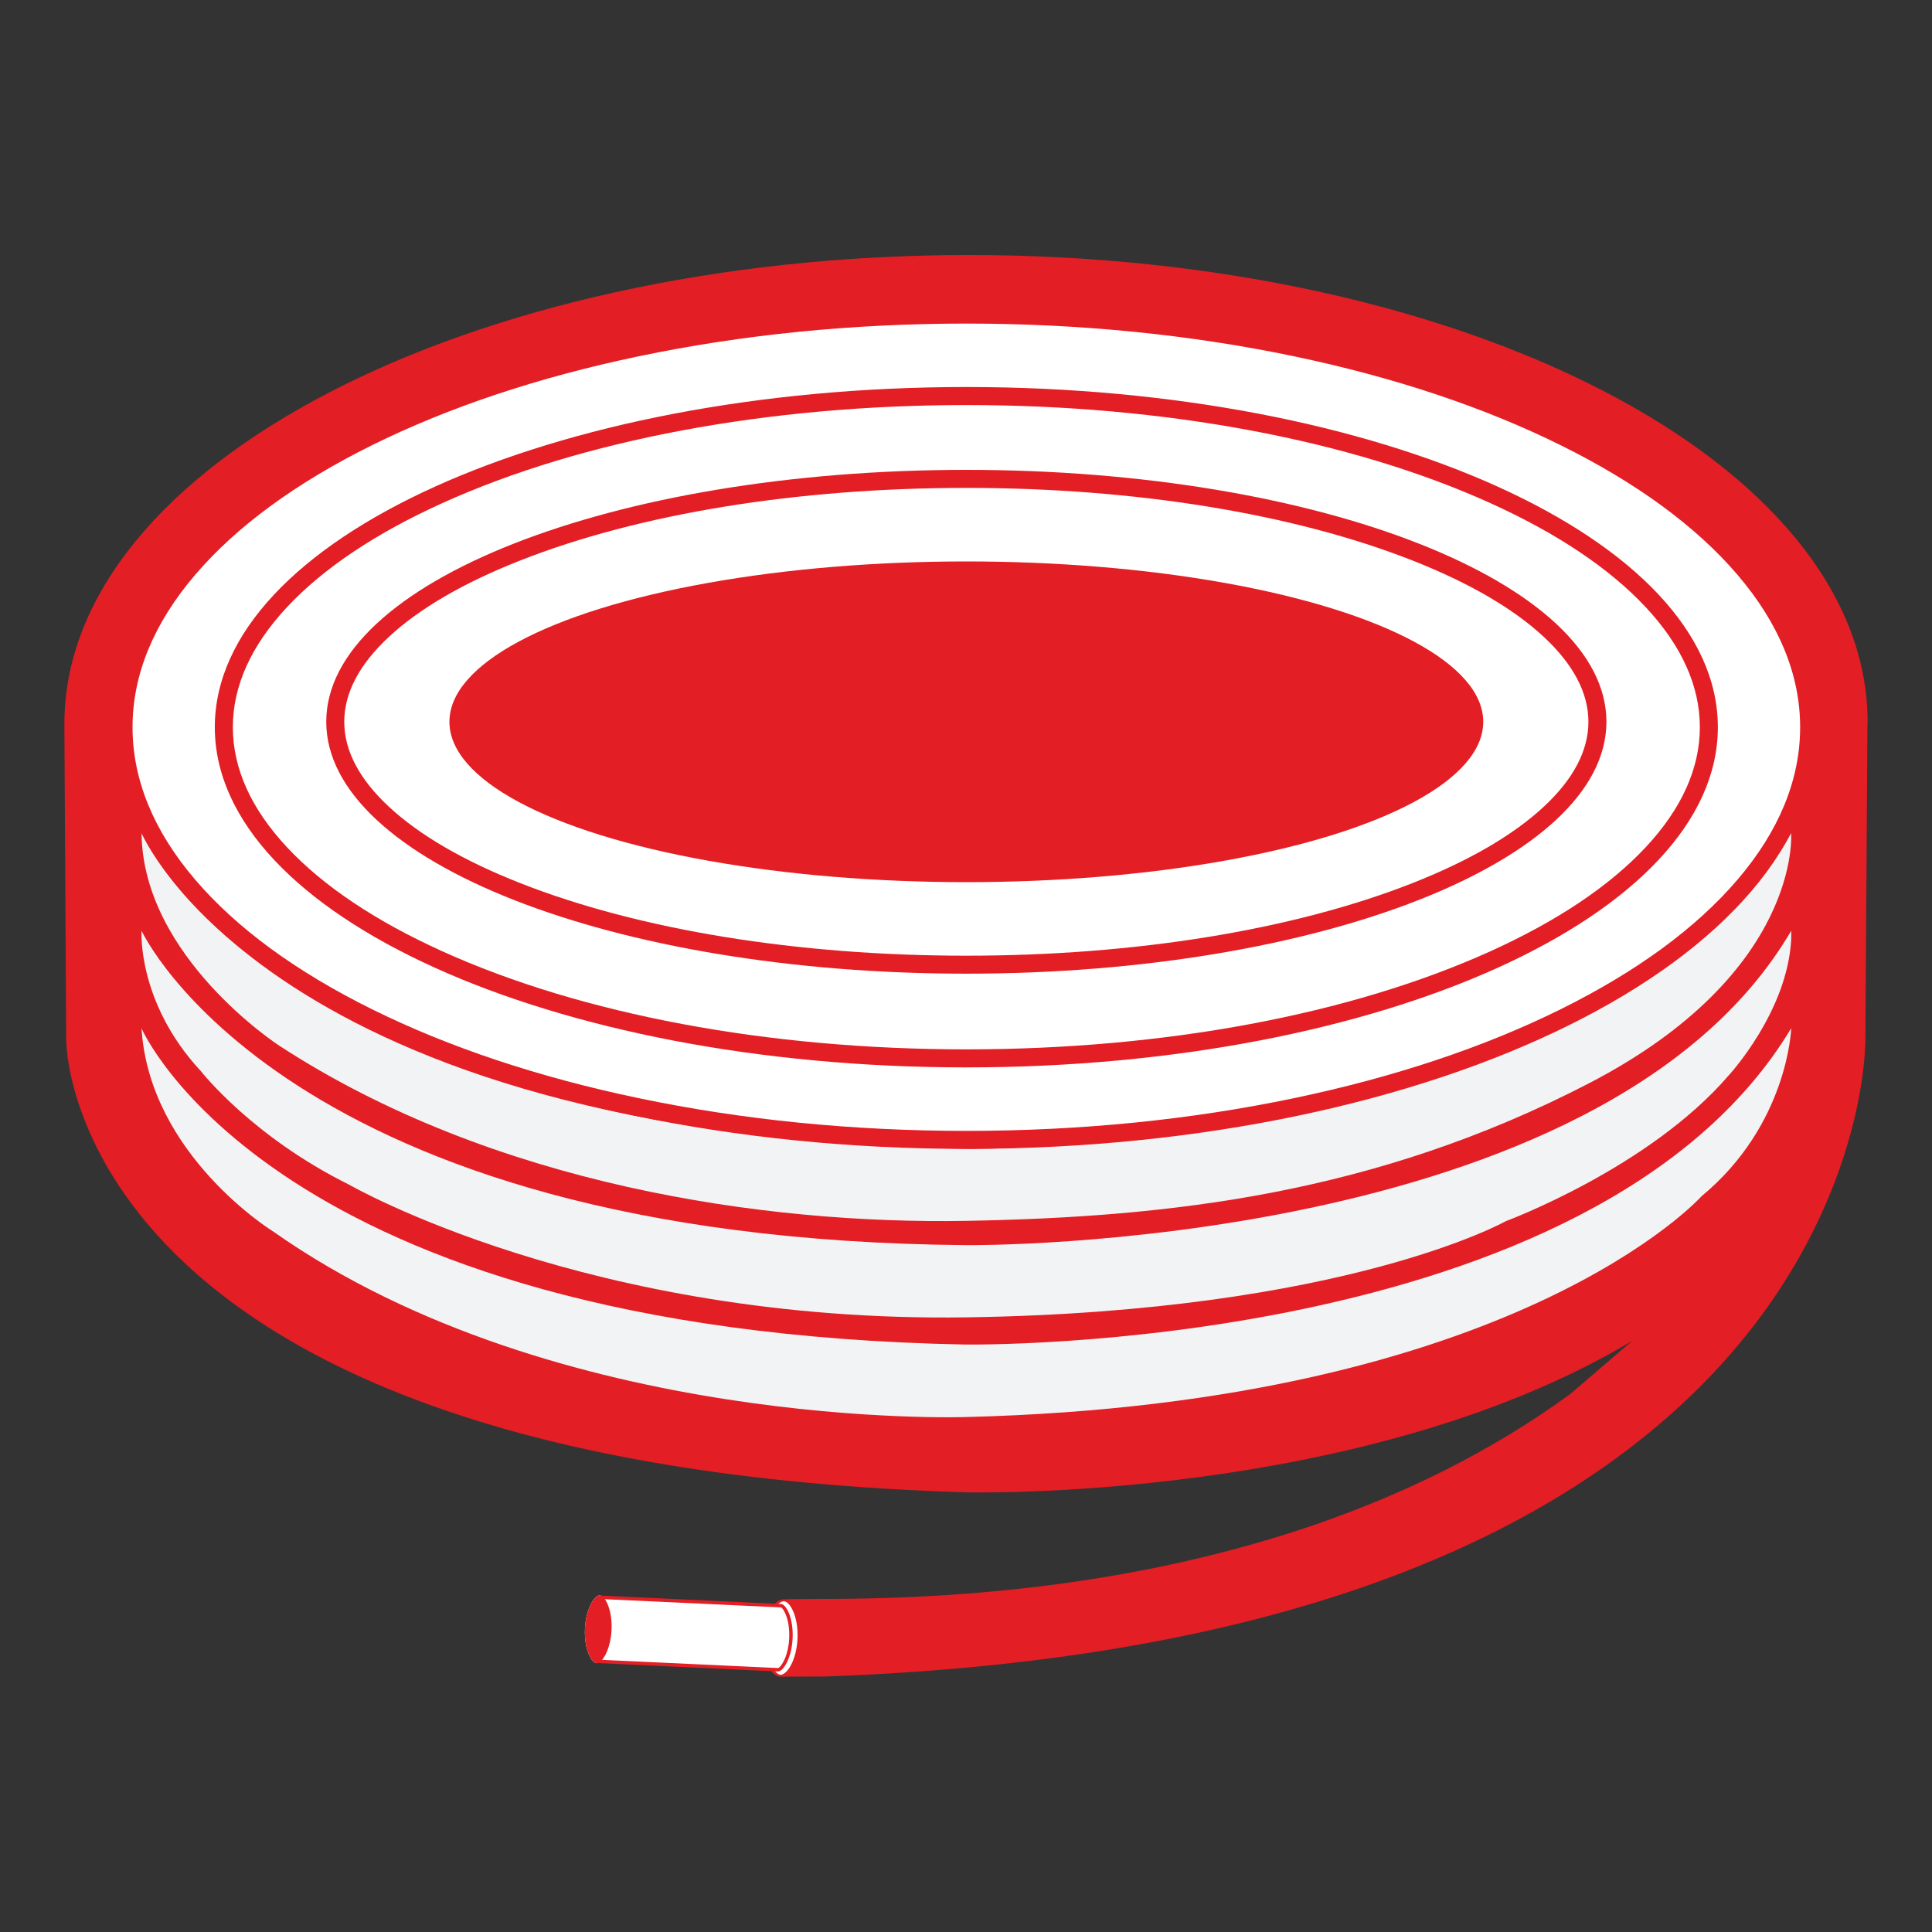 <?xml version="1.0" encoding="UTF-8"?>
<svg id="Layer_2" data-name="Layer 2" xmlns="http://www.w3.org/2000/svg" viewBox="0 0 750 750">
  <rect x="0" y="0" width="750" height="750" fill="#333333" stroke="none"/>
  <defs>
    <style>
      .cls-1, .cls-2 {
        fill: #fff;
      }

      .cls-3, .cls-4, .cls-5 {
        fill: #e31e24;
      }

      .cls-2 {
        stroke-linejoin: round;
        stroke-width: 1.33px;
      }

      .cls-2, .cls-4 {
        stroke: #e31e24;
      }

      .cls-4, .cls-5 {
        stroke-miterlimit: 10;
        stroke-width: 1.46px;
      }

      .cls-6 {
        fill: none;
      }

      .cls-5 {
        stroke: #fff;
      }

      .cls-7 {
        fill: #f2f3f4;
      }
    </style>
  </defs>
  <g id="Layer_1-2" data-name="Layer 1">
    <g id="WIRES">
      <rect id="BACKGROUND" class="cls-6" width="750" height="750"/>
      <g id="WIRE">
        <path id="BUNDLE" class="cls-3" d="m303.2,621.05c9.61-2.27,181.07,11.79,306.52-80.03l23.85-20.46c-104.94,62.84-258.98,58.76-258.98,58.76C23.61,568.33,25.69,403.46,25.69,403.46l-.69-119.98v-2.42c-.13-100.29,156.65-181.8,350.19-182.06,193.54-.26,349.68,80.84,349.81,181.13l-.07,2.64-.79,120.69s3.91,232.76-403.59,247.35l-17.36.06"/>
        <g id="_1" data-name="1">
          <g id="_3" data-name="3">
            <path class="cls-1" d="m302.5,650.4c-1.41-.07-2.9-1.65-4-4.24-1.23-2.92-1.81-6.67-1.63-10.59.38-8.15,3.95-14.24,6.89-14.24,3.01.14,6.1,6.64,5.72,14.83-.38,8.15-3.95,14.24-6.89,14.24,0,0-.09,0-.09,0Z"/>
            <path class="cls-3" d="m303.77,621.71h.08c1.24.06,2.65,1.6,3.67,4.01,1.21,2.86,1.78,6.57,1.6,10.43-.4,8.48-4.12,13.88-6.52,13.88h-.08c-2.36-.11-5.67-5.93-5.27-14.44.4-8.48,4.12-13.88,6.52-13.88m0-.74c-3.13,0-6.87,6.16-7.26,14.59-.4,8.53,2.83,15.07,5.98,15.21.04,0,.07,0,.11,0,3.13,0,6.87-6.16,7.26-14.59.4-8.53-2.83-15.07-5.98-15.21-.04,0-.07,0-.11,0h0Z"/>
          </g>
          <path id="_2" data-name="2" class="cls-3" d="m303.18,623.33c1.35.06,4.21,4.9,3.85,12.64-.36,7.74-3.66,12.29-5.01,12.23l-70.36-3.28,1.16-24.87,70.36,3.28Z"/>
          <path id="_1-2" data-name="1" class="cls-5" d="m231.66,644.92c1.35.06,4.65-4.49,5.01-12.23s-2.49-12.58-3.85-12.64-4.65,4.49-5.01,12.23c-.36,7.74,2.49,12.58,3.85,12.64Z"/>
        </g>
        <g id="_1-3" data-name="1">
          <g id="_3-2" data-name="3">
            <path class="cls-1" d="m302.98,650.49c-2.91-.14-6-6.68-5.62-14.92.38-8.2,3.95-14.33,6.89-14.33,1.5.07,2.99,1.66,4.08,4.26,1.23,2.93,1.81,6.72,1.63,10.66-.38,8.2-3.95,14.33-6.89,14.33h-.09Z"/>
            <path class="cls-3" d="m304.26,621.61h.07c2.36.11,5.66,5.96,5.26,14.53-.4,8.53-4.13,13.98-6.52,13.98h-.07c-2.36-.11-5.66-5.96-5.26-14.53.4-8.53,4.13-13.98,6.52-13.98m0-.75c-3.13,0-6.87,6.21-7.27,14.69-.4,8.59,2.82,15.17,5.97,15.31.04,0,.07,0,.11,0,3.13,0,6.87-6.21,7.27-14.69.4-8.59-2.82-15.17-5.97-15.31-.04,0-.07,0-.11,0h0Z"/>
          </g>
          <path id="_2-2" data-name="2" class="cls-2" d="m303.18,623.33c1.35.06,4.21,4.9,3.85,12.64-.36,7.74-3.66,12.29-5.01,12.23l-70.36-3.28,1.16-24.87,70.36,3.28Z"/>
          <path id="_1-4" data-name="1" class="cls-4" d="m231.66,644.92c1.35.06,4.65-4.49,5.01-12.23s-2.49-12.58-3.85-12.64-4.65,4.49-5.01,12.23c-.36,7.74,2.49,12.58,3.85,12.64Z"/>
        </g>
        <path id="_3-3" data-name="3" class="cls-7" d="m54.92,399.15s50.37,117.58,319.67,122.79c0,0,244.64,3.87,320.76-122.79,0,0-1.15,37.41-34.85,65.26,0,0-71.79,80.34-285.5,85.68,0,0-158.46,5.61-268.83-71.94,0,0-48.17-29.58-51.24-79.01Z"/>
        <path id="_2-3" data-name="2" class="cls-7" d="m695.35,361.31c-72.92,124.59-319.95,122.05-319.95,122.05-265.28-2.14-320.45-122.05-320.45-122.05,0,0-1.81,27.83,23.08,54.56,0,0,19.73,25.31,57.46,44,0,0,92.98,53.74,239.92,51.52s209.22-37.37,209.22-37.37c0,0,55.52-20.55,86.48-56.59,0,0,22.85-24.65,24.24-52.94v-3.18Z"/>
        <path id="_1-5" data-name="1" class="cls-7" d="m54.95,323.38s49.47,117.81,320.18,122.61c0,0,243.48,2.48,320.18-122.61,0,0,4.36,54.28-78.65,97.25-83.01,42.97-162.74,51.87-241.26,53.3s-183.92-13.87-266.97-67.98c0,0-53.05-34.35-53.48-82.57Z"/>
        <g id="_4" data-name="4">
          <path class="cls-1" d="m375.13,442.49c-87.8,0-170.29-16.9-232.27-47.58-61.2-30.3-94.91-70.29-94.91-112.61s33.71-82.32,94.91-112.61c61.98-30.68,144.47-47.58,232.27-47.58s170.29,16.9,232.27,47.58c61.2,30.3,94.91,70.29,94.91,112.61s-33.71,82.31-94.91,112.61c-61.98,30.68-144.47,47.58-232.27,47.58Z"/>
          <path class="cls-3" d="m375.13,125.61c44.16,0,86.98,4.28,127.28,12.72,38.8,8.12,73.6,19.73,103.44,34.5,29.52,14.61,52.61,31.54,68.65,50.31,16.13,18.88,24.31,38.78,24.31,59.17s-8.18,40.29-24.31,59.17c-16.04,18.77-39.13,35.69-68.65,50.31-29.84,14.77-64.64,26.38-103.44,34.5-40.3,8.44-83.12,12.72-127.28,12.72s-86.98-4.28-127.28-12.72c-38.8-8.12-73.6-19.73-103.44-34.5-29.52-14.61-52.61-31.54-68.65-50.31-16.13-18.88-24.31-38.78-24.31-59.17s8.18-40.29,24.31-59.17c16.04-18.77,39.13-35.69,68.65-50.31,29.84-14.77,64.64-26.38,103.44-34.5,40.3-8.44,83.12-12.72,127.28-12.72m0-7c-182.63,0-330.68,73.29-330.68,163.69s148.05,163.69,330.68,163.69,330.68-73.29,330.68-163.69-148.05-163.69-330.68-163.69h0Z"/>
        </g>
        <g id="_3-4" data-name="3">
          <path class="cls-1" d="m375.13,410.86c-77.44,0-150.19-13.63-204.85-38.37-53.78-24.34-83.39-56.37-83.39-90.19s29.62-65.85,83.39-90.19c54.66-24.74,127.41-38.37,204.85-38.37s150.19,13.63,204.85,38.37c53.78,24.34,83.39,56.37,83.39,90.19s-29.62,65.85-83.39,90.19c-54.66,24.74-127.41,38.37-204.85,38.37Z"/>
          <path class="cls-3" d="m375.13,157.24c76.95,0,149.19,13.52,203.41,38.06,25.95,11.75,46.23,25.33,60.3,40.38,13.96,14.94,21.04,30.63,21.04,46.62s-7.08,31.68-21.04,46.62c-14.06,15.05-34.35,28.63-60.3,40.38-54.22,24.54-126.45,38.06-203.41,38.06s-149.19-13.52-203.41-38.06c-25.95-11.75-46.23-25.33-60.29-40.38-13.96-14.94-21.04-30.63-21.04-46.62s7.08-31.68,21.04-46.62c14.06-15.05,34.35-28.63,60.29-40.38,54.22-24.54,126.45-38.06,203.41-38.06m0-7c-161.13,0-291.74,59.13-291.74,132.06s130.62,132.06,291.74,132.06,291.74-59.13,291.74-132.06-130.62-132.06-291.74-132.06h0Z"/>
        </g>
        <g id="_2-4" data-name="2">
          <path class="cls-1" d="m375.13,374.49c-65.94,0-127.89-10.09-174.42-28.4-45.5-17.91-70.56-41.31-70.56-65.89s25.06-47.99,70.56-65.89c46.53-18.31,108.48-28.4,174.42-28.4s127.89,10.09,174.42,28.4c45.5,17.91,70.56,41.31,70.56,65.89s-25.06,47.99-70.56,65.89c-46.53,18.31-108.48,28.4-174.42,28.4Z"/>
          <path class="cls-3" d="m375.13,189.4c65.51,0,127,10,173.14,28.16,22,8.66,39.18,18.65,51.05,29.7,11.48,10.68,17.3,21.76,17.3,32.94s-5.82,22.26-17.3,32.94c-11.87,11.05-29.05,21.04-51.05,29.7-46.13,18.16-107.62,28.16-173.14,28.16s-127-10-173.14-28.16c-22-8.66-39.18-18.65-51.05-29.7-11.48-10.68-17.3-21.76-17.3-32.94s5.82-22.26,17.3-32.94c11.87-11.05,29.05-21.04,51.05-29.7,46.13-18.16,107.62-28.16,173.14-28.16m0-7c-137.23,0-248.48,43.78-248.48,97.79s111.25,97.79,248.48,97.79,248.48-43.78,248.48-97.79-111.25-97.79-248.48-97.79h0Z"/>
        </g>
        <ellipse id="_1-6" data-name="1" class="cls-3" cx="375.13" cy="280.2" rx="200.66" ry="62.25"/>
      </g>
    </g>
  </g>
</svg>